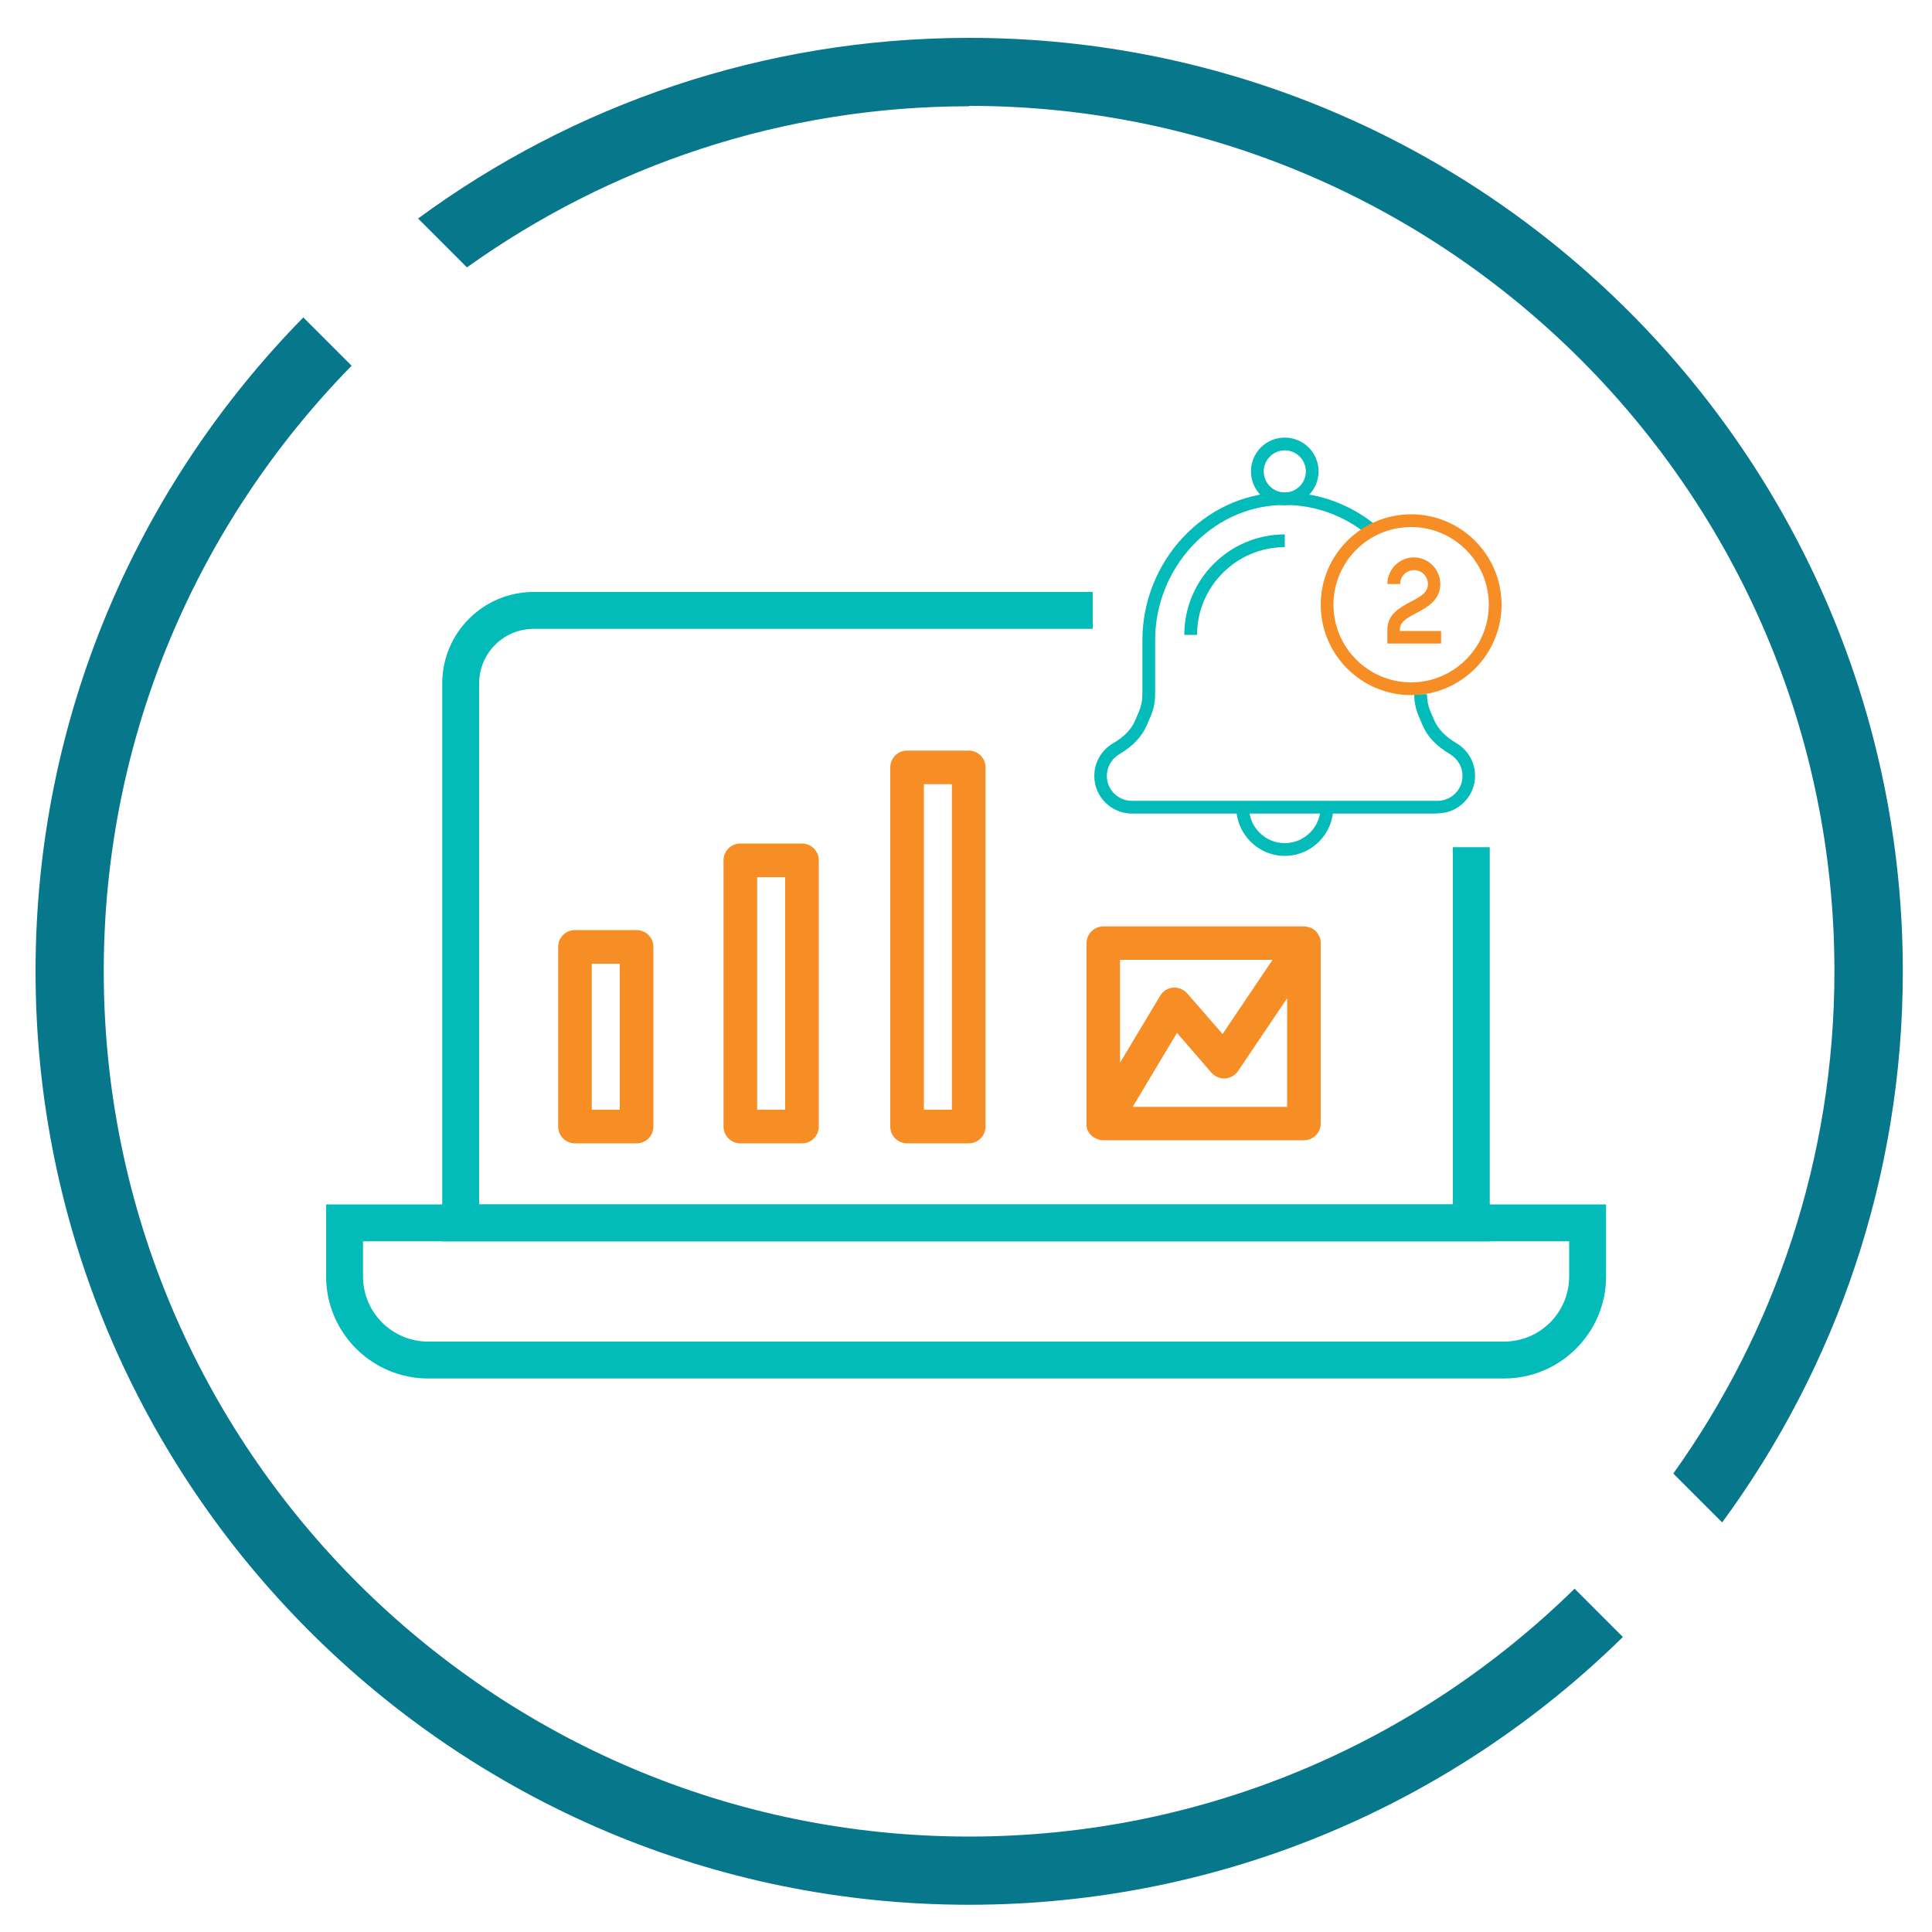 <?xml version="1.0" encoding="UTF-8"?><svg xmlns="http://www.w3.org/2000/svg" viewBox="0 0 100 100"><defs><style>.cls-1{fill:#07778c;}.cls-2{fill:#f78e25;}.cls-3{fill:#03bbb8;}</style></defs><g id="Layer_1"><path class="cls-3" d="M77.84,71.35H22.16c-2.91,0-5.28-2.37-5.28-5.28v-3.73h66.25v3.73c0,2.91-2.37,5.28-5.28,5.28ZM18.79,64.25v1.82c0,1.86,1.51,3.37,3.37,3.37h55.69c1.86,0,3.37-1.51,3.37-3.37v-1.82H18.79Z"/><path class="cls-3" d="M77.11,64.25H22.89v-28.88c0-2.61,2.12-4.73,4.73-4.73h28.94v1.91h-28.94c-1.56,0-2.82,1.27-2.82,2.82v26.97h50.4v-18.49h1.91v20.4Z"/><path class="cls-2" d="M68.35,48.65s-.01-.05-.02-.07c0-.03-.02-.06-.03-.09-.01-.03-.03-.05-.04-.07-.01-.03-.03-.05-.04-.08-.02-.02-.04-.05-.05-.07-.02-.02-.03-.04-.05-.06-.08-.08-.18-.15-.28-.19-.02-.01-.05-.02-.08-.02-.03,0-.06-.02-.09-.03-.05-.01-.11-.02-.16-.02,0,0,0,0,0,0h-10.4c-.48,0-.87.39-.87.87v9.34s0,.01,0,.02c0,.03,0,.06,0,.09,0,.03,0,.05.01.08,0,.03.02.05.02.08,0,.03.02.06.03.08.01.02.03.05.04.07.01.03.03.05.04.07.02.02.03.04.05.06.02.02.04.04.06.06.02.02.04.03.06.05.03.02.05.04.08.06,0,0,.01,0,.02.01,0,0,.02,0,.03.01.05.03.1.05.15.07.02,0,.04.01.06.02.06.02.13.03.2.03,0,0,0,0,0,0h10.4c.48,0,.87-.39.87-.87v-9.34c0-.06,0-.12-.02-.17h0ZM65.86,49.69l-2.58,3.83-1.83-2.1c-.18-.21-.45-.32-.73-.3-.28.02-.53.18-.67.42l-2.08,3.47v-5.33h7.89ZM58.63,57.29l2.29-3.83,1.78,2.06c.18.2.43.31.71.3.27-.02.52-.16.67-.38l2.54-3.77v5.62h-7.99Z"/><path class="cls-2" d="M32.95,59.18h-3.19c-.48,0-.87-.39-.87-.87v-9.3c0-.48.39-.87.87-.87h3.19c.48,0,.87.39.87.87v9.3c0,.48-.39.87-.87.87h0ZM30.63,57.44h1.45v-7.56h-1.45v7.56h0Z"/><path class="cls-2" d="M41.51,59.18h-3.19c-.48,0-.87-.39-.87-.87v-13.78c0-.48.39-.87.87-.87h3.19c.48,0,.87.39.87.87v13.78c0,.48-.39.87-.87.87h0ZM39.19,57.44h1.45v-12.04h-1.45v12.04h0Z"/><path class="cls-2" d="M50.14,59.18h-3.19c-.48,0-.87-.39-.87-.87v-18.59c0-.48.39-.87.87-.87h3.19c.48,0,.87.39.87.87v18.59c0,.48-.39.87-.87.87h0ZM47.82,57.44h1.45v-16.85h-1.45v16.85h0Z"/><path class="cls-3" d="M61.96,32.86h-.66c0-2.87,2.33-5.2,5.2-5.2v.66c-2.5,0-4.54,2.04-4.54,4.54h0Z"/><path class="cls-3" d="M74.42,42.11h-15.83c-1.07,0-1.95-.87-1.95-1.95,0-.69.37-1.33.96-1.68.59-.34.96-.73,1.16-1.2l.19-.44c.12-.29.18-.59.18-.9v-2.79c0-4.11,3.2-7.54,7.14-7.66,1.75-.05,3.46.52,4.82,1.6l-.41.51c-1.24-.99-2.8-1.51-4.39-1.46-3.59.11-6.5,3.25-6.5,7v2.79c0,.4-.08.79-.24,1.16l-.19.44c-.25.6-.72,1.09-1.43,1.51-.39.23-.64.66-.64,1.12,0,.71.58,1.29,1.29,1.29h15.83c.71,0,1.29-.58,1.29-1.29,0-.46-.25-.88-.64-1.12-.71-.42-1.18-.91-1.43-1.51l-.19-.44c-.16-.37-.24-.76-.24-1.16h.66c0,.31.06.61.18.9l.19.44c.2.46.58.86,1.16,1.2.59.35.96.99.96,1.68,0,1.07-.87,1.95-1.95,1.95h0Z"/><path class="cls-3" d="M66.5,44.3c-1.38,0-2.51-1.13-2.51-2.51h.66c0,1.02.83,1.85,1.85,1.85s1.85-.83,1.85-1.85h.66c0,1.38-1.13,2.51-2.51,2.51h0Z"/><path class="cls-3" d="M66.5,23.31c-.6,0-1.09.49-1.09,1.09s.49,1.09,1.09,1.09,1.09-.49,1.09-1.09-.49-1.09-1.09-1.09h0ZM66.5,26.15c-.96,0-1.75-.78-1.75-1.75s.78-1.75,1.75-1.75,1.75.79,1.75,1.75-.79,1.75-1.75,1.75h0Z"/><path class="cls-2" d="M73.04,27.28c-2.22,0-4.02,1.8-4.02,4.02s1.81,4.02,4.02,4.02,4.02-1.81,4.02-4.02-1.8-4.02-4.02-4.02h0ZM73.04,35.98c-2.58,0-4.68-2.1-4.68-4.68s2.1-4.68,4.68-4.68,4.68,2.1,4.68,4.68-2.1,4.68-4.68,4.68h0Z"/><path class="cls-2" d="M74.59,33.31h-2.78v-.73c0-.79.66-1.14,1.2-1.43.56-.29.9-.5.9-.92,0-.4-.32-.72-.72-.72s-.72.32-.72.72h-.66c0-.76.62-1.38,1.37-1.38s1.37.62,1.37,1.38c0,.84-.69,1.21-1.24,1.5-.53.28-.85.47-.85.85v.08h2.13v.66h0Z"/></g><g id="Layer_2"><path class="cls-1" d="M50.16,5.48c24.7,0,44.79,20.09,44.79,44.79,0,9.69-3.1,18.67-8.34,26l2.53,2.53c5.87-8,9.35-17.86,9.35-28.53C98.48,23.63,76.81,1.96,50.17,1.96c-10.66,0-20.53,3.47-28.53,9.35l2.53,2.53c7.34-5.25,16.31-8.34,26-8.34h0Z"/><path class="cls-1" d="M50.16,95.06c-24.7,0-44.79-20.09-44.79-44.79,0-12.19,4.9-23.25,12.83-31.34l-2.5-2.5C7.13,25.16,1.84,37.11,1.84,50.27c0,26.64,21.67,48.32,48.32,48.32,13.16,0,25.11-5.29,33.84-13.86l-2.5-2.5c-8.08,7.93-19.15,12.83-31.34,12.83h0Z"/></g></svg>